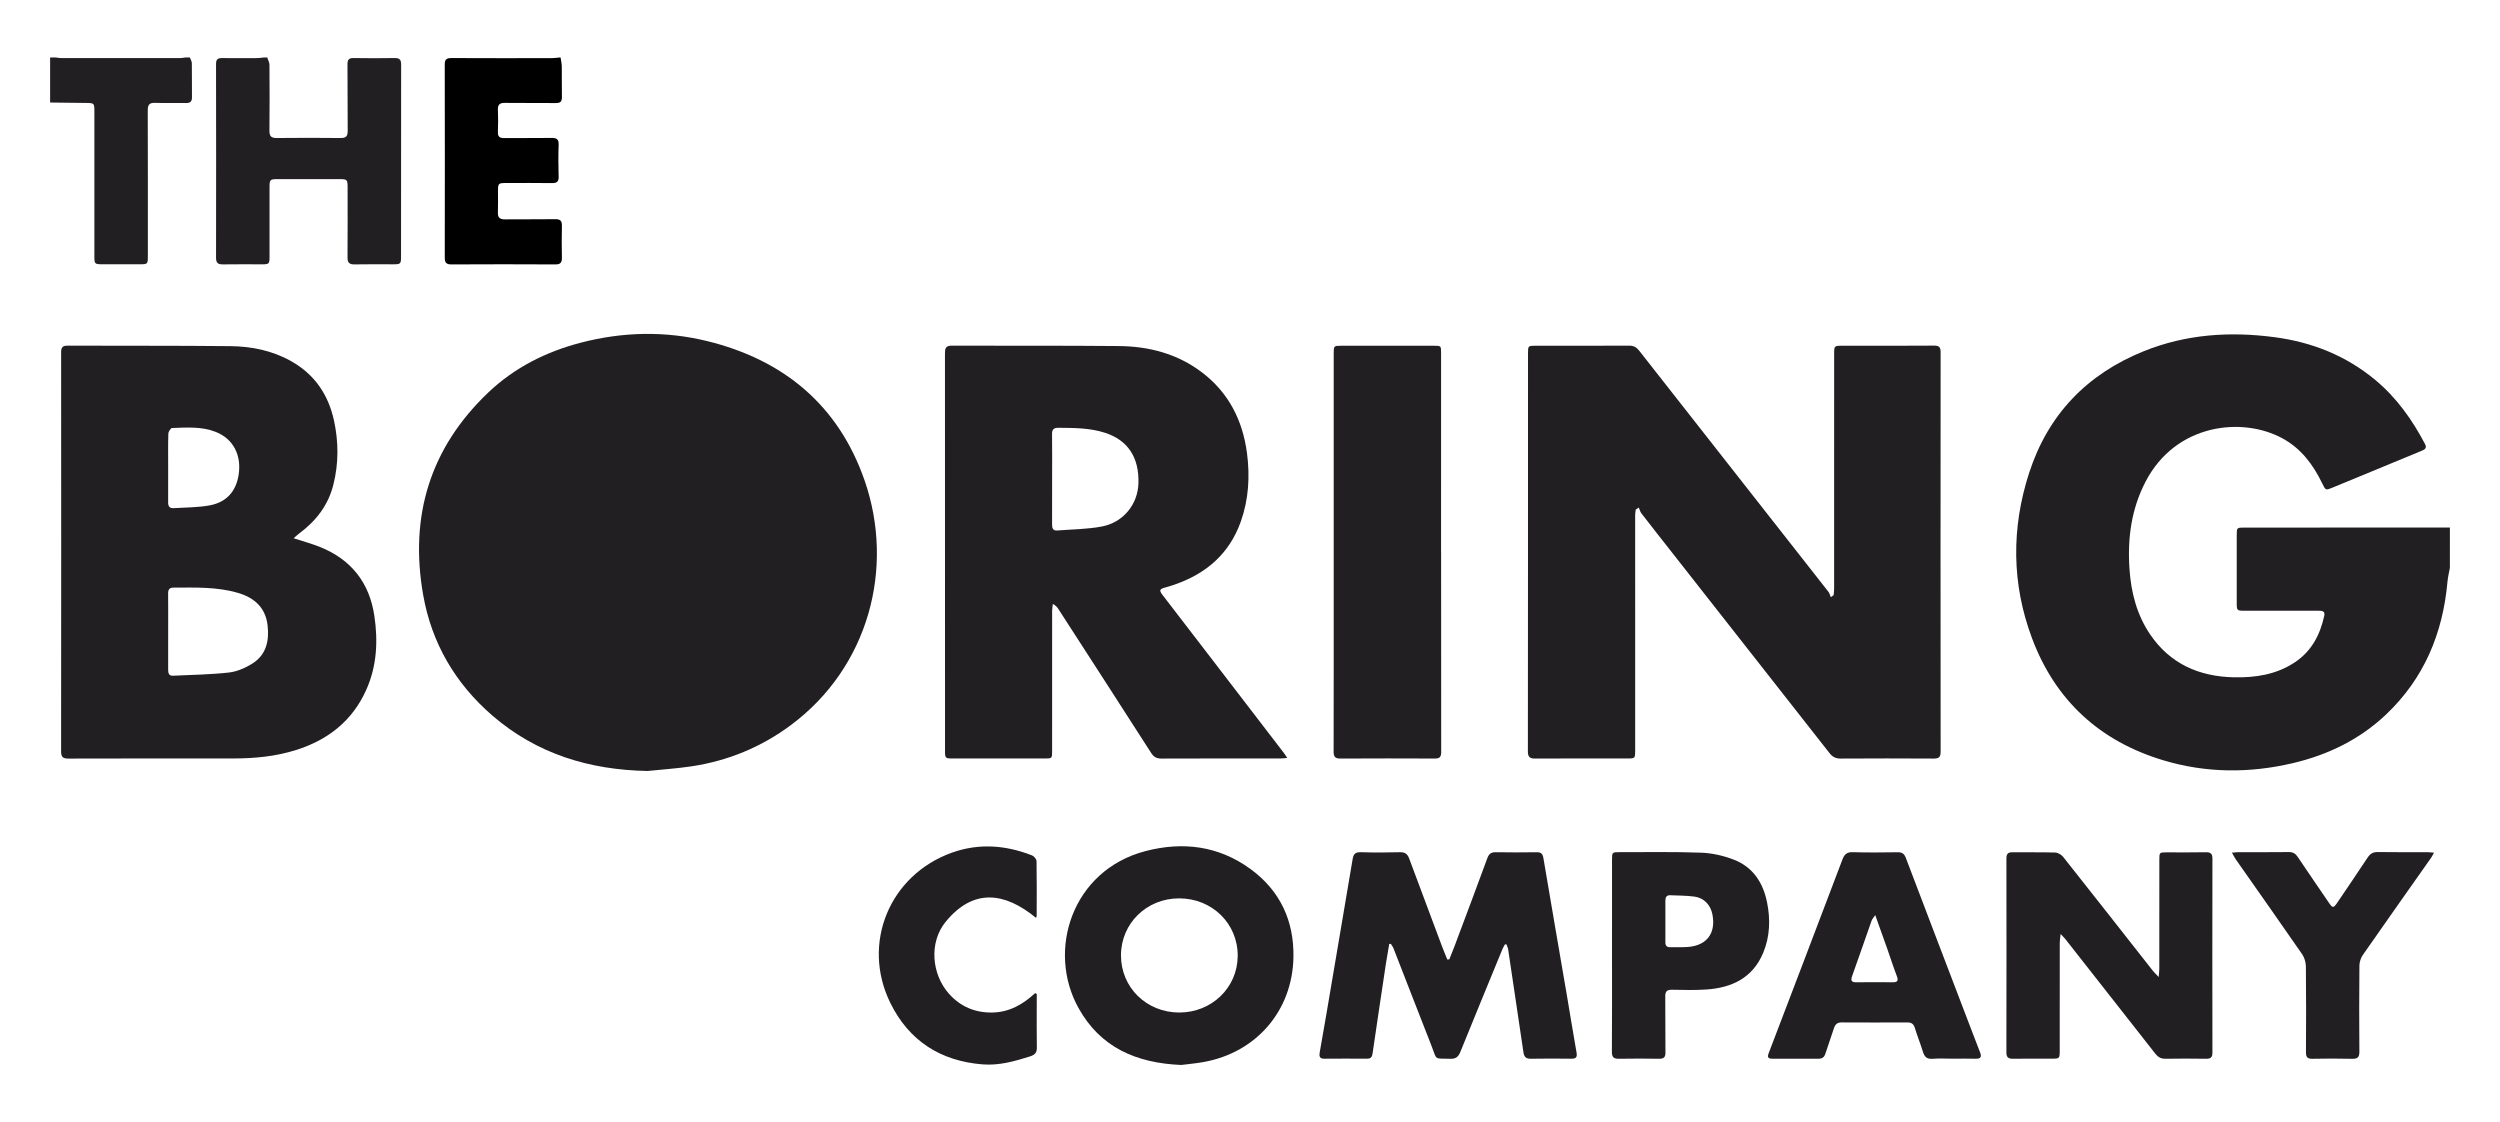 <?xml version="1.0" encoding="utf-8"?>
<!DOCTYPE svg PUBLIC "-//W3C//DTD SVG 1.1//EN" "http://www.w3.org/Graphics/SVG/1.1/DTD/svg11.dtd">
<svg version="1.1" id="Logo" xmlns="http://www.w3.org/2000/svg" xmlns:xlink="http://www.w3.org/1999/xlink" x="0px" y="0px"
	 width="245px" height="110px" viewBox="0.75 -0.25 245 110" enable-background="new 0.75 -0.25 245 110" xml:space="preserve">
<g>
	<g>
		<path fill="#221F23" d="M240.838,55.406c-0.079,0.441-0.192,0.88-0.232,1.325c-0.45,5.068-2.286,9.499-6.023,13.041
			c-2.584,2.448-5.685,3.951-9.117,4.762c-4.245,1.002-8.499,0.987-12.69-0.269c-6.237-1.869-10.596-5.856-12.887-11.961
			c-2.002-5.341-2.035-10.794-0.287-16.2c1.85-5.72,5.666-9.69,11.242-11.938c4.145-1.67,8.449-1.954,12.839-1.368
			c3.672,0.489,6.99,1.814,9.853,4.195c2.077,1.727,3.607,3.885,4.859,6.258c0.236,0.447-0.049,0.564-0.36,0.693
			c-1.74,0.721-3.481,1.441-5.224,2.16c-1.149,0.475-2.301,0.943-3.448,1.422c-0.701,0.293-0.697,0.296-1.045-0.42
			c-0.888-1.837-2.07-3.415-3.909-4.409c-3.939-2.129-10.432-1.435-13.387,4.242c-1.404,2.696-1.787,5.57-1.584,8.559
			c0.156,2.314,0.717,4.506,2.037,6.443c1.957,2.868,4.782,4.105,8.164,4.184c2.12,0.049,4.175-0.253,6.001-1.466
			c1.646-1.092,2.476-2.694,2.886-4.559c0.11-0.5-0.256-0.497-0.593-0.497c-2.376,0-4.752,0-7.129,0
			c-0.853,0-0.854,0.001-0.854-0.825c-0.001-2.187-0.001-4.375,0-6.563c0-0.758,0.005-0.761,0.75-0.761
			c6.713-0.002,13.426-0.004,20.139-0.006C240.838,52.766,240.838,54.086,240.838,55.406z"/>
		<path fill="#221F23" d="M26.938,5.383c0.077,0.238,0.217,0.476,0.219,0.714c0.016,2.149,0.022,4.3-0.001,6.45
			c-0.006,0.532,0.153,0.735,0.705,0.728c2.093-0.023,4.188-0.021,6.28,0c0.527,0.006,0.687-0.193,0.683-0.699
			c-0.02-2.169,0-4.338-0.021-6.507c-0.005-0.464,0.129-0.639,0.604-0.631c1.339,0.022,2.679,0.025,4.017,0
			c0.503-0.01,0.639,0.177,0.638,0.663c-0.013,6.261-0.008,12.523-0.01,18.785c0,0.728-0.039,0.765-0.769,0.766
			c-1.264,0.001-2.528-0.018-3.791,0.009c-0.526,0.012-0.689-0.189-0.685-0.696c0.018-2.263,0.009-4.526,0.008-6.789
			c0-0.847-0.025-0.873-0.844-0.873c-2-0.001-3.999-0.002-5.998,0c-0.762,0-0.809,0.047-0.809,0.795c0,2.263,0.001,4.526,0,6.79
			c0,0.731-0.038,0.765-0.769,0.765c-1.264,0-2.527-0.013-3.791,0.007c-0.469,0.008-0.682-0.127-0.681-0.638
			c0.011-6.337,0.011-12.674-0.001-19.011c0-0.468,0.191-0.577,0.608-0.57c1.131,0.016,2.263,0.008,3.395,0.002
			c0.224-0.001,0.448-0.038,0.672-0.058C26.712,5.383,26.826,5.383,26.938,5.383z"/>
		<path d="M55.685,5.383c0.042,0.293,0.115,0.586,0.12,0.881c0.014,0.999-0.009,1.999,0.012,2.998
			c0.01,0.444-0.161,0.592-0.598,0.587C53.56,9.831,51.9,9.856,50.242,9.833c-0.512-0.007-0.719,0.156-0.697,0.681
			c0.03,0.715,0.029,1.434-0.001,2.149c-0.021,0.478,0.168,0.626,0.627,0.621c1.545-0.018,3.092,0.006,4.637-0.016
			c0.502-0.007,0.71,0.133,0.69,0.672c-0.038,1.036-0.033,2.074-0.001,3.11c0.015,0.506-0.178,0.651-0.661,0.644
			c-1.489-0.022-2.978-0.01-4.468-0.008c-0.791,0-0.813,0.025-0.815,0.84c-0.001,0.678,0.02,1.358-0.008,2.036
			c-0.022,0.521,0.194,0.693,0.701,0.687c1.64-0.021,3.281,0.008,4.92-0.018c0.5-0.008,0.663,0.169,0.651,0.656
			c-0.025,1.037-0.022,2.074-0.001,3.11c0.01,0.471-0.127,0.669-0.641,0.666c-3.394-0.019-6.787-0.018-10.18,0
			c-0.495,0.002-0.658-0.162-0.657-0.651c0.011-6.315,0.012-12.631-0.002-18.946c-0.001-0.516,0.194-0.627,0.668-0.625
			c3.28,0.017,6.561,0.011,9.841,0.007c0.242,0,0.484-0.04,0.727-0.062C55.61,5.383,55.647,5.383,55.685,5.383z"/>
		<path fill="#221F23" d="M19.356,5.383c0.068,0.187,0.192,0.371,0.195,0.559c0.018,1.112-0.002,2.224,0.013,3.334
			c0.005,0.414-0.155,0.575-0.567,0.569c-1.017-0.014-2.035,0.019-3.051-0.014c-0.546-0.017-0.717,0.18-0.716,0.721
			c0.017,4.748,0.01,9.496,0.01,14.245c0,0.852,0,0.852-0.843,0.852c-1.187,0-2.374,0-3.562,0c-0.813,0-0.836-0.018-0.836-0.812
			c0-4.711,0-9.422,0-14.132c0-0.864,0.003-0.859-0.893-0.866C7.958,9.831,6.811,9.812,5.662,9.798c0-1.471,0-2.943,0-4.414
			c0.188,0,0.377,0,0.566,0c0.167,0.021,0.334,0.058,0.5,0.058c3.892,0.003,7.784,0.003,11.675,0c0.167,0,0.334-0.037,0.5-0.058
			C19.054,5.383,19.206,5.383,19.356,5.383z"/>
		<path fill="#221F23" d="M64.205,75.307c-5.692-0.106-10.847-1.671-15.198-5.427c-3.634-3.138-5.956-7.1-6.788-11.834
			c-1.353-7.703,0.667-14.39,6.377-19.825c2.562-2.438,5.65-3.995,9.066-4.886c4.11-1.073,8.271-1.166,12.378-0.161
			c7.502,1.834,12.873,6.278,15.437,13.65c2.981,8.575,0.409,18.317-7.228,23.991c-2.895,2.151-6.153,3.497-9.721,4.034
			C67.097,75.064,65.647,75.157,64.205,75.307z"/>
		<path fill="#221F23" d="M180.447,58.075c0.016-0.213,0.047-0.426,0.047-0.639c0.002-7.657,0.002-15.313,0.002-22.97
			c0-0.833,0.001-0.833,0.847-0.833c2.979,0,5.958,0.01,8.939-0.013c0.499-0.003,0.649,0.15,0.649,0.645
			c-0.011,13.05-0.011,26.101,0.001,39.151c0.001,0.53-0.175,0.677-0.685,0.674c-3.036-0.019-6.074-0.019-9.109,0
			c-0.486,0.003-0.802-0.16-1.097-0.536c-5.105-6.515-10.221-13.021-15.333-19.53c-1.037-1.319-2.075-2.637-3.101-3.965
			c-0.125-0.161-0.174-0.379-0.258-0.572c-0.101,0.07-0.2,0.14-0.3,0.21c-0.019,0.173-0.053,0.345-0.053,0.518
			c-0.001,7.694,0.001,15.389,0.002,23.083c0,0.761-0.015,0.781-0.743,0.781c-3.018,0.002-6.034-0.008-9.052,0.01
			c-0.529,0.003-0.721-0.145-0.721-0.703c0.015-13.012,0.011-26.025,0.013-39.038c0-0.7,0.017-0.716,0.741-0.716
			c3.055,0,6.109,0.007,9.164-0.009c0.443-0.002,0.721,0.152,0.995,0.499c6.175,7.879,12.362,15.749,18.542,23.625
			c0.114,0.145,0.154,0.348,0.229,0.523C180.259,58.207,180.354,58.141,180.447,58.075z"/>
		<path fill="#221F23" d="M29.524,52.498c0.952,0.312,1.787,0.536,2.583,0.855c3.061,1.227,4.849,3.5,5.331,6.751
			c0.367,2.48,0.246,4.937-0.801,7.265c-1.362,3.029-3.741,4.891-6.863,5.879c-2.019,0.64-4.094,0.832-6.196,0.832
			c-5.374,0-10.749-0.005-16.123,0.011c-0.53,0.001-0.718-0.142-0.717-0.7C6.751,60.36,6.75,47.33,6.741,34.299
			c0-0.467,0.102-0.676,0.622-0.675c5.318,0.022,10.636-0.007,15.953,0.048c2.088,0.022,4.122,0.431,5.978,1.479
			c2.296,1.296,3.642,3.287,4.19,5.825c0.452,2.09,0.461,4.189-0.065,6.279c-0.506,2.014-1.694,3.545-3.334,4.763
			C29.914,52.145,29.758,52.295,29.524,52.498z M17.231,61.642c0,1.244,0.003,2.487-0.001,3.731
			c-0.001,0.338,0.06,0.618,0.481,0.597c1.822-0.09,3.653-0.11,5.463-0.312c0.792-0.089,1.612-0.442,2.297-0.872
			c1.373-0.857,1.682-2.248,1.502-3.762c-0.202-1.702-1.259-2.676-2.837-3.151c-2.093-0.63-4.248-0.541-6.395-0.536
			c-0.392,0-0.518,0.206-0.515,0.573C17.238,59.154,17.232,60.397,17.231,61.642z M17.231,45.589c0,1.131,0.007,2.263-0.003,3.395
			c-0.003,0.372,0.136,0.59,0.521,0.565c1.182-0.075,2.382-0.059,3.54-0.271c1.599-0.293,2.571-1.306,2.842-2.963
			c0.318-1.947-0.519-3.575-2.271-4.252c-1.376-0.533-2.822-0.415-4.251-0.369c-0.131,0.004-0.354,0.36-0.361,0.558
			C17.213,43.363,17.231,44.476,17.231,45.589z"/>
		<path fill="#221F23" d="M126.9,74.03c-0.308,0.024-0.487,0.049-0.666,0.049c-3.886,0.002-7.772-0.005-11.657,0.011
			c-0.469,0.001-0.756-0.149-1.011-0.547c-3.024-4.713-6.064-9.416-9.102-14.119c-0.117-0.181-0.26-0.346-0.534-0.488
			c-0.024,0.225-0.071,0.45-0.071,0.674c-0.003,4.583-0.002,9.167-0.002,13.75c0,0.717-0.003,0.721-0.728,0.722
			c-2.999,0-5.998,0-8.997,0c-0.746,0-0.77-0.024-0.77-0.756c0-12.976,0.001-25.952-0.006-38.928c0-0.48,0.052-0.775,0.656-0.773
			c5.47,0.021,10.94-0.016,16.409,0.038c2.945,0.029,5.719,0.759,8.111,2.571c2.627,1.99,4.005,4.719,4.424,7.93
			c0.295,2.264,0.166,4.522-0.608,6.701c-1.125,3.167-3.41,5.12-6.527,6.188c-0.285,0.098-0.573,0.189-0.864,0.267
			c-0.583,0.156-0.632,0.277-0.271,0.746c1.276,1.659,2.553,3.317,3.827,4.978c2.688,3.5,5.374,6.999,8.06,10.5
			C126.663,73.657,126.737,73.784,126.9,74.03z M103.857,46.706c0,1.469,0.005,2.938-0.003,4.407
			c-0.001,0.363,0.053,0.66,0.507,0.624c1.458-0.115,2.939-0.118,4.369-0.39c2.112-0.4,3.523-2.178,3.587-4.228
			c0.079-2.545-1.041-4.227-3.258-4.95c-1.497-0.488-3.037-0.483-4.582-0.495c-0.465-0.003-0.632,0.159-0.626,0.625
			C103.871,43.769,103.858,45.237,103.857,46.706z"/>
		<path fill="#221F23" d="M141.979,53.879c0,6.525-0.003,13.049,0.008,19.574c0.001,0.462-0.139,0.637-0.611,0.634
			c-3.093-0.013-6.184-0.016-9.277,0.002c-0.544,0.003-0.657-0.222-0.655-0.713c0.013-5.544,0.009-11.088,0.009-16.633
			c0-7.448,0-14.897,0-22.346c0-0.752,0.01-0.763,0.752-0.764c3.018-0.001,6.034-0.001,9.051,0c0.721,0.001,0.72,0.005,0.72,0.728
			c-0.001,6.506-0.001,13.012-0.001,19.518C141.975,53.879,141.978,53.879,141.979,53.879z"/>
		<path fill="#221F23" d="M148.238,92.295c-0.082,0.153-0.178,0.3-0.243,0.458c-1.383,3.362-2.769,6.724-4.134,10.094
			c-0.189,0.462-0.429,0.678-0.958,0.664c-1.683-0.046-1.297,0.173-1.87-1.282c-1.249-3.173-2.475-6.354-3.715-9.529
			c-0.063-0.163-0.178-0.305-0.268-0.457c-0.052,0.006-0.105,0.012-0.157,0.019c-0.104,0.617-0.217,1.233-0.312,1.852
			c-0.446,2.964-0.891,5.929-1.322,8.895c-0.05,0.347-0.19,0.495-0.542,0.493c-1.396-0.009-2.792-0.011-4.188,0.001
			c-0.483,0.004-0.511-0.264-0.446-0.628c0.219-1.244,0.44-2.488,0.651-3.732c0.478-2.806,0.952-5.613,1.427-8.419
			c0.386-2.267,0.776-4.534,1.15-6.802c0.077-0.467,0.263-0.672,0.779-0.657c1.281,0.039,2.566,0.039,3.846,0.001
			c0.506-0.015,0.748,0.173,0.915,0.625c1.06,2.862,2.134,5.718,3.207,8.575c0.166,0.443,0.352,0.878,0.53,1.317
			c0.065-0.007,0.131-0.013,0.197-0.02c0.175-0.444,0.359-0.885,0.526-1.333c1.071-2.858,2.147-5.714,3.197-8.58
			c0.155-0.426,0.374-0.59,0.824-0.583c1.338,0.023,2.678,0.02,4.017,0.001c0.422-0.006,0.582,0.144,0.654,0.568
			c0.75,4.461,1.526,8.919,2.289,13.378c0.325,1.895,0.623,3.793,0.961,5.686c0.084,0.475-0.072,0.606-0.517,0.602
			c-1.32-0.014-2.642-0.022-3.961,0.004c-0.487,0.011-0.665-0.194-0.729-0.643c-0.292-2.034-0.604-4.065-0.905-6.097
			c-0.198-1.324-0.389-2.649-0.591-3.972c-0.027-0.169-0.108-0.329-0.165-0.493C148.337,92.301,148.288,92.298,148.238,92.295z"/>
		<path fill="#221F23" d="M202.692,91.281c-0.042,0.403-0.086,0.63-0.086,0.858c-0.006,3.526-0.003,7.051-0.003,10.578
			c0,0.766-0.018,0.783-0.799,0.784c-1.263,0.002-2.527-0.012-3.789,0.007c-0.457,0.007-0.638-0.147-0.638-0.62
			c0.011-6.335,0.009-12.67,0.002-19.006c0-0.421,0.129-0.617,0.585-0.611c1.395,0.019,2.792-0.015,4.186,0.027
			c0.269,0.008,0.612,0.202,0.784,0.418c2.95,3.722,5.879,7.461,8.815,11.195c0.13,0.164,0.289,0.305,0.555,0.586
			c0.028-0.394,0.058-0.607,0.058-0.82c0.004-3.545,0.001-7.09,0.003-10.634c0-0.762,0.002-0.762,0.744-0.763
			c1.263,0,2.527,0.018,3.789-0.01c0.479-0.01,0.67,0.117,0.67,0.629c-0.013,6.335-0.012,12.67,0,19.005
			c0.002,0.485-0.187,0.612-0.637,0.605c-1.318-0.021-2.639-0.022-3.958,0c-0.443,0.008-0.735-0.156-1.003-0.498
			c-2.926-3.742-5.863-7.475-8.799-11.209C203.063,91.664,202.935,91.542,202.692,91.281z"/>
		<path fill="#221F23" d="M116.508,104.117c-4.454-0.188-7.929-1.745-10.06-5.573c-3.146-5.65-0.633-13.493,6.527-15.378
			c3.687-0.971,7.208-0.529,10.337,1.759c2.899,2.121,4.264,5.08,4.195,8.647c-0.1,5.24-3.65,9.338-8.808,10.257
			C117.908,103.971,117.104,104.04,116.508,104.117z M110.606,93.358c-0.01,3.153,2.488,5.613,5.707,5.619
			c3.185,0.005,5.713-2.438,5.732-5.541c0.02-3.17-2.498-5.646-5.74-5.646C113.122,87.791,110.617,90.238,110.606,93.358z"/>
		<path fill="#221F23" d="M192.114,103.5c-0.66,0-1.324-0.038-1.98,0.012c-0.539,0.042-0.782-0.185-0.931-0.668
			c-0.245-0.791-0.555-1.563-0.798-2.354c-0.12-0.392-0.328-0.542-0.732-0.541c-2.149,0.011-4.3,0.01-6.45-0.001
			c-0.409-0.002-0.619,0.183-0.741,0.552c-0.275,0.841-0.574,1.675-0.847,2.518c-0.108,0.334-0.303,0.489-0.662,0.487
			c-1.508-0.008-3.017-0.007-4.525,0c-0.429,0.002-0.519-0.146-0.362-0.556c2.415-6.316,4.822-12.635,7.218-18.958
			c0.189-0.501,0.425-0.747,1.017-0.728c1.469,0.048,2.941,0.025,4.413,0.008c0.421-0.005,0.635,0.149,0.788,0.552
			c2.137,5.636,4.292,11.264,6.442,16.895c0.276,0.721,0.546,1.445,0.832,2.163c0.17,0.428,0.083,0.636-0.418,0.624
			C193.623,103.486,192.868,103.5,192.114,103.5z M184.522,89.427c-0.186,0.283-0.304,0.403-0.354,0.546
			c-0.639,1.808-1.258,3.621-1.907,5.425c-0.161,0.449-0.073,0.622,0.417,0.616c1.186-0.015,2.371-0.014,3.556-0.001
			c0.505,0.006,0.569-0.183,0.399-0.625c-0.336-0.877-0.62-1.774-0.932-2.66C185.333,91.688,184.958,90.649,184.522,89.427z"/>
		<path fill="#221F23" d="M158.728,93.373c0-3.129,0-6.257,0.001-9.386c0-0.707,0.021-0.726,0.732-0.725c2.677,0.006,5.355-0.049,8.028,0.052
			c1.068,0.04,2.172,0.297,3.173,0.682c1.874,0.722,2.867,2.248,3.258,4.176c0.34,1.68,0.288,3.352-0.374,4.945
			c-1.016,2.451-3.049,3.427-5.547,3.603c-1.125,0.079-2.261,0.043-3.392,0.025c-0.483-0.007-0.667,0.152-0.661,0.652
			c0.022,1.828-0.003,3.657,0.018,5.485c0.006,0.467-0.148,0.633-0.615,0.626c-1.319-0.02-2.638-0.024-3.957,0.001
			c-0.521,0.01-0.679-0.179-0.677-0.693C158.737,99.668,158.728,96.521,158.728,93.373z M163.959,90.058
			c0,0.679,0.004,1.356-0.002,2.035c-0.002,0.326,0.132,0.491,0.472,0.483c0.584-0.013,1.171,0.02,1.751-0.025
			c1.849-0.147,2.745-1.36,2.387-3.191c-0.183-0.931-0.826-1.62-1.765-1.744c-0.781-0.104-1.576-0.096-2.365-0.132
			c-0.377-0.019-0.483,0.208-0.48,0.541C163.961,88.701,163.958,89.379,163.959,90.058z"/>
		<path fill="#221F23" d="M102.352,97.16c0,0.333,0,0.666,0,0.999c0,1.415-0.018,2.829,0.01,4.243c0.01,0.509-0.189,0.722-0.663,0.873
			c-1.516,0.479-3.031,0.912-4.646,0.785c-4.135-0.327-7.221-2.304-9.049-6.02c-2.866-5.83-0.084-12.546,6.046-14.734
			c2.635-0.94,5.269-0.738,7.847,0.277c0.195,0.077,0.43,0.366,0.434,0.56c0.032,1.791,0.017,3.582,0.013,5.373
			c0,0.051-0.038,0.103-0.069,0.18c-3.073-2.526-6.141-2.917-8.849,0.388c-1.663,2.029-1.372,5.165,0.33,7.062
			c1.122,1.251,2.533,1.851,4.215,1.831c1.677-0.02,3.021-0.79,4.222-1.901C102.246,97.103,102.298,97.132,102.352,97.16z"/>
		<path fill="#221F23" d="M219.481,83.31c0.293-0.021,0.472-0.046,0.65-0.046c1.641-0.003,3.281,0.01,4.92-0.011
			c0.413-0.006,0.661,0.151,0.879,0.479c1.009,1.503,2.032,2.995,3.053,4.488c0.367,0.539,0.449,0.537,0.819-0.009
			c0.993-1.467,1.994-2.928,2.968-4.409c0.255-0.388,0.534-0.559,1.011-0.551c1.62,0.026,3.242,0.009,4.863,0.013
			c0.179,0,0.357,0.026,0.641,0.05c-0.13,0.229-0.197,0.374-0.288,0.502c-2.233,3.175-4.477,6.343-6.695,9.53
			c-0.198,0.286-0.325,0.686-0.329,1.035c-0.026,2.808-0.027,5.617-0.004,8.426c0.005,0.55-0.173,0.718-0.713,0.705
			c-1.301-0.032-2.602-0.025-3.902-0.002c-0.471,0.008-0.621-0.162-0.619-0.626c0.017-2.808,0.022-5.617-0.008-8.426
			c-0.005-0.402-0.138-0.863-0.363-1.19c-2.154-3.117-4.342-6.21-6.515-9.312C219.727,83.779,219.637,83.584,219.481,83.31z"/>
	</g>
</g>
</svg>
